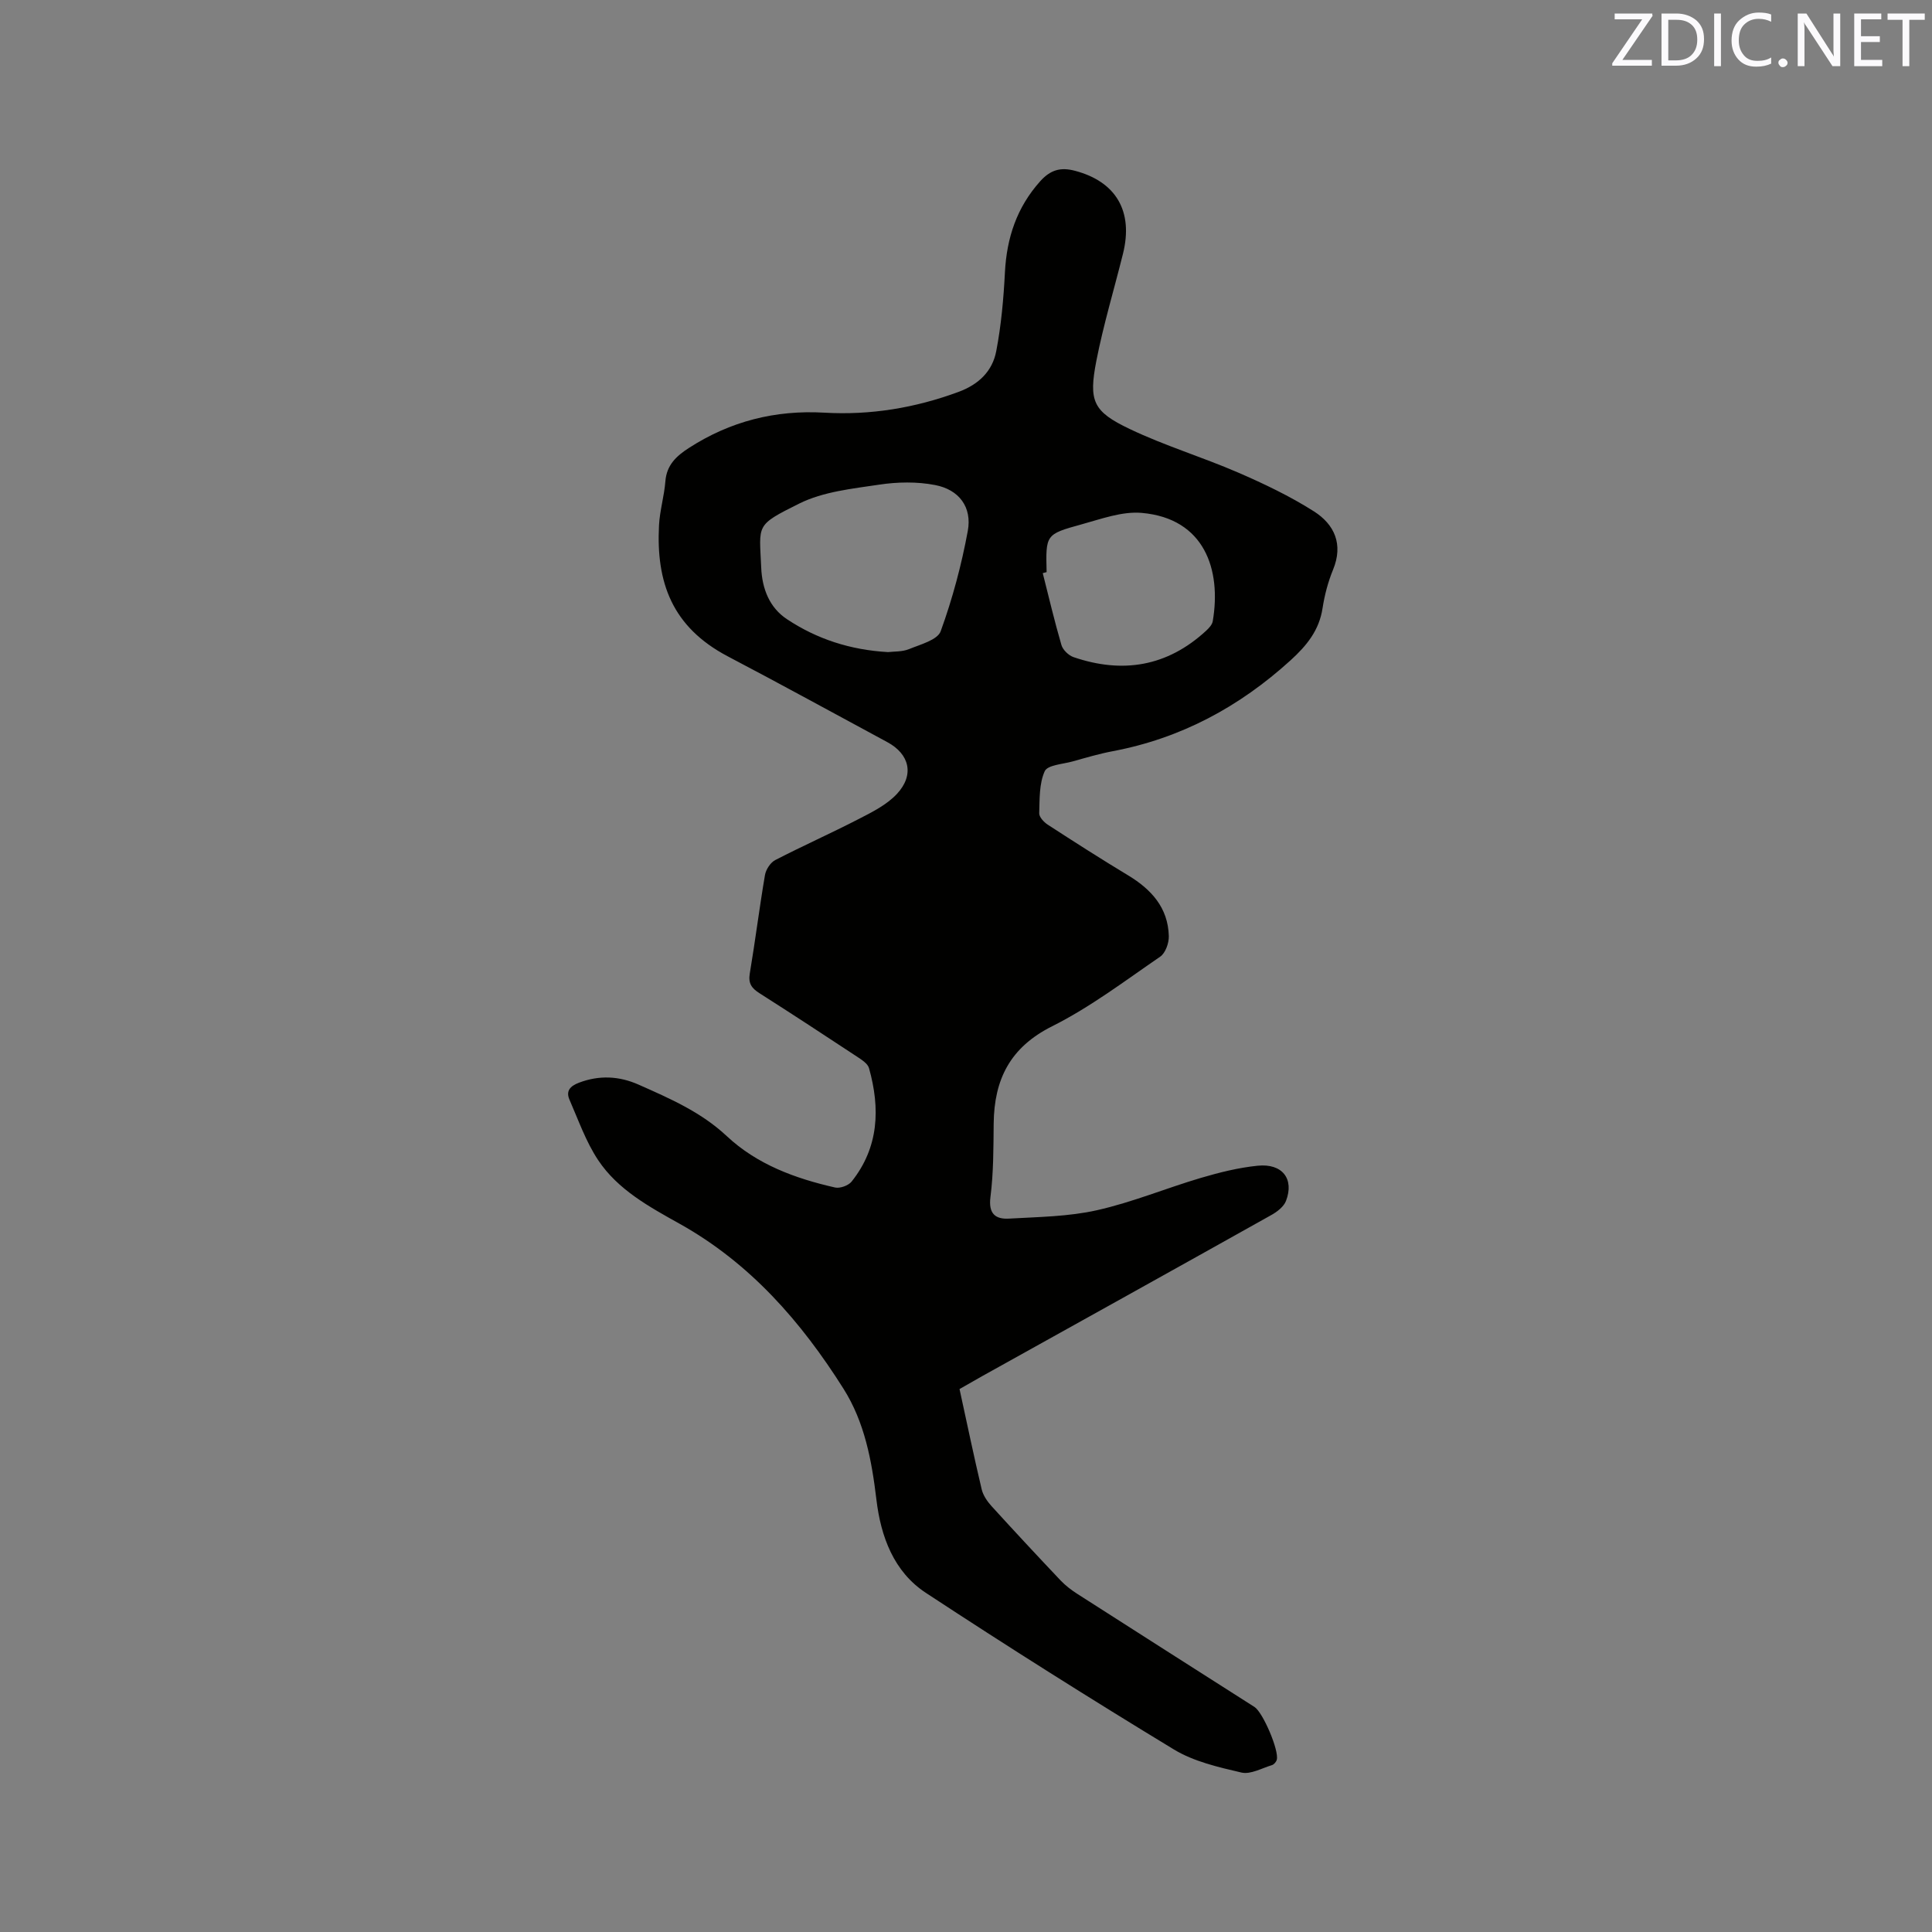 <svg enable-background="new 0 0 400 400" viewBox="0 0 400 400" xmlns="http://www.w3.org/2000/svg"><rect x="0" y="0" width="400" height="400" fill="#808080" stroke="none"/><path d="m198.66 287.59c1.56 7.14 2.98 13.98 4.59 20.77.3 1.25 1.15 2.49 2.04 3.47 4.71 5.18 9.48 10.3 14.29 15.38 1.01 1.06 2.21 1.98 3.44 2.77 12.22 7.83 24.47 15.63 36.71 23.43 1.74 1.11 5.14 9.05 4.61 10.94-.12.44-.59.98-1 1.1-2.09.63-4.42 1.97-6.3 1.54-4.8-1.12-9.88-2.28-14.01-4.79-17.3-10.5-34.42-21.3-51.33-32.41-6.66-4.37-9.34-11.66-10.25-19.33-.97-8.08-2.43-16-6.82-22.95-8.75-13.86-19.31-25.98-33.9-34.13-6.28-3.51-12.8-7.04-16.89-13.19-2.53-3.8-4.08-8.27-5.93-12.5-.79-1.8.11-2.82 1.94-3.52 4.22-1.61 8.35-1.39 12.36.39 6.47 2.87 12.93 5.67 18.26 10.66 6.27 5.87 14.17 8.77 22.42 10.64 1.02.23 2.77-.4 3.43-1.23 5.65-7.09 5.94-15.14 3.6-23.48-.26-.94-1.49-1.72-2.42-2.34-6.72-4.43-13.46-8.85-20.25-13.17-1.61-1.02-2.36-2.02-2.02-4.06 1.14-6.79 1.99-13.63 3.15-20.42.2-1.15 1.14-2.59 2.14-3.1 5.73-2.96 11.63-5.58 17.36-8.54 2.78-1.43 5.76-2.93 7.83-5.16 3.65-3.94 2.6-8.23-2-10.71-11-5.93-21.96-11.95-33.03-17.76-11.58-6.09-14.85-15.37-14.24-27.13.16-3.05 1.08-6.05 1.32-9.11.26-3.37 2.26-5.22 4.86-6.9 8.57-5.53 17.88-7.9 28.08-7.31 9.52.55 18.76-.98 27.75-4.3 4.2-1.55 7.02-4.3 7.81-8.43 1.03-5.36 1.52-10.86 1.8-16.33.37-7.15 2.46-13.44 7.29-18.84 2.09-2.33 4.17-2.99 7.21-2.18 8.47 2.23 12.14 8.35 9.94 17.18-1.84 7.39-4.05 14.7-5.51 22.16-1.63 8.39-.7 10.5 6.95 14.14 7.24 3.45 14.99 5.79 22.36 8.98 5.4 2.34 10.77 4.9 15.73 8.05 4.24 2.7 6.14 6.81 3.96 12.09-1.04 2.53-1.75 5.25-2.17 7.96-.7 4.59-3.27 7.73-6.6 10.77-10.61 9.65-22.71 16.17-36.85 18.84-2.8.53-5.56 1.35-8.31 2.12-2.02.56-5.18.73-5.76 2.02-1.16 2.56-1.05 5.76-1.14 8.71-.02.78.96 1.83 1.75 2.35 5.5 3.57 11.03 7.11 16.65 10.5 4.82 2.91 8.28 6.71 8.43 12.58.04 1.44-.7 3.52-1.79 4.26-7.32 5.02-14.48 10.46-22.37 14.41-8.73 4.37-12 11.03-12.1 20.15-.05 5.08-.03 10.19-.67 15.22-.44 3.47 1.06 4.61 3.85 4.45 6.1-.35 12.31-.41 18.22-1.74 7.3-1.64 14.3-4.56 21.5-6.69 3.84-1.13 7.79-2.12 11.76-2.52 5.11-.52 7.61 2.74 5.86 7.29-.46 1.19-1.82 2.24-3.02 2.91-19.96 11.18-39.97 22.29-59.96 33.41-1.49.84-2.94 1.68-4.61 2.63zm-14.79-152.58c1.22-.15 2.92-.04 4.34-.62 2.36-.97 5.89-1.89 6.55-3.7 2.44-6.72 4.31-13.72 5.61-20.76.91-4.92-1.79-8.56-6.78-9.51-3.73-.72-7.78-.65-11.55-.08-5.61.84-11.6 1.45-16.55 3.91-9.2 4.58-8.27 4.29-7.89 13.28.19 4.45 1.76 8.31 5.34 10.67 6.16 4.09 13.09 6.37 20.93 6.81zm32.82-16.56c-.27.07-.53.14-.8.21 1.26 4.97 2.43 9.97 3.87 14.89.3 1.01 1.48 2.15 2.5 2.5 10.15 3.47 19.39 1.96 27.42-5.43.6-.55 1.29-1.28 1.41-2.02 1.8-10.62-1.67-21.26-14.7-22.41-4.09-.36-8.44 1.27-12.56 2.4-7.37 2.02-7.33 2.15-7.14 9.86z" fill="#010100"/><g fill="#fbfafc"><path d="m342.2 3.2-6.3 9.2h6.1v1.2h-8.2v-.5l6.2-9.1h-5.7v-1.2h7.8v.4z"/><path d="m344 13.7v-10.9h3.1c1.6 0 3 .5 4.1 1.4 1.1 1 1.6 2.2 1.6 3.9s-.5 3-1.6 4-2.5 1.5-4.2 1.5h-3zm1.4-9.6v8.4h1.6c1.4 0 2.5-.4 3.2-1.1.8-.8 1.2-1.8 1.2-3.2s-.4-2.4-1.2-3.1-1.8-1-3.1-1z"/><path d="m356.3 2.8v10.9h-1.4v-10.9z"/><path d="m366.6 13.2c-.8.4-1.8.6-3 .6-1.6 0-2.8-.5-3.7-1.5s-1.4-2.3-1.4-3.9c0-1.7.5-3.2 1.6-4.2s2.4-1.6 4-1.6c1 0 1.9.1 2.6.4v1.5c-.8-.4-1.6-.6-2.6-.6-1.2 0-2.2.4-3 1.2s-1.1 1.9-1.1 3.3c0 1.3.4 2.3 1.1 3.1s1.6 1.1 2.8 1.1c1.1 0 2-.2 2.8-.7v1.3z"/><path d="m368.2 13c0-.3.1-.5.3-.6.2-.2.4-.3.6-.3.3 0 .5.1.7.3s.3.4.3.6-.1.5-.3.6c-.2.2-.4.3-.7.3s-.5-.1-.6-.3c-.2-.2-.3-.4-.3-.6z"/><path d="m381.1 13.7h-1.7l-5.5-8.4c-.2-.2-.3-.5-.4-.7 0 .2.1.8.1 1.5v7.6h-1.4v-10.9h1.8l5.3 8.3c.3.4.4.6.4.8 0-.3-.1-.8-.1-1.6v-7.5h1.4v10.9z"/><path d="m389.7 13.7h-5.8v-10.9h5.6v1.2h-4.2v3.5h3.9v1.2h-3.9v3.7h4.4z"/><path d="m398.4 4.1h-3.1v9.6h-1.4v-9.6h-3.1v-1.3h7.7v1.3z"/></g></svg>